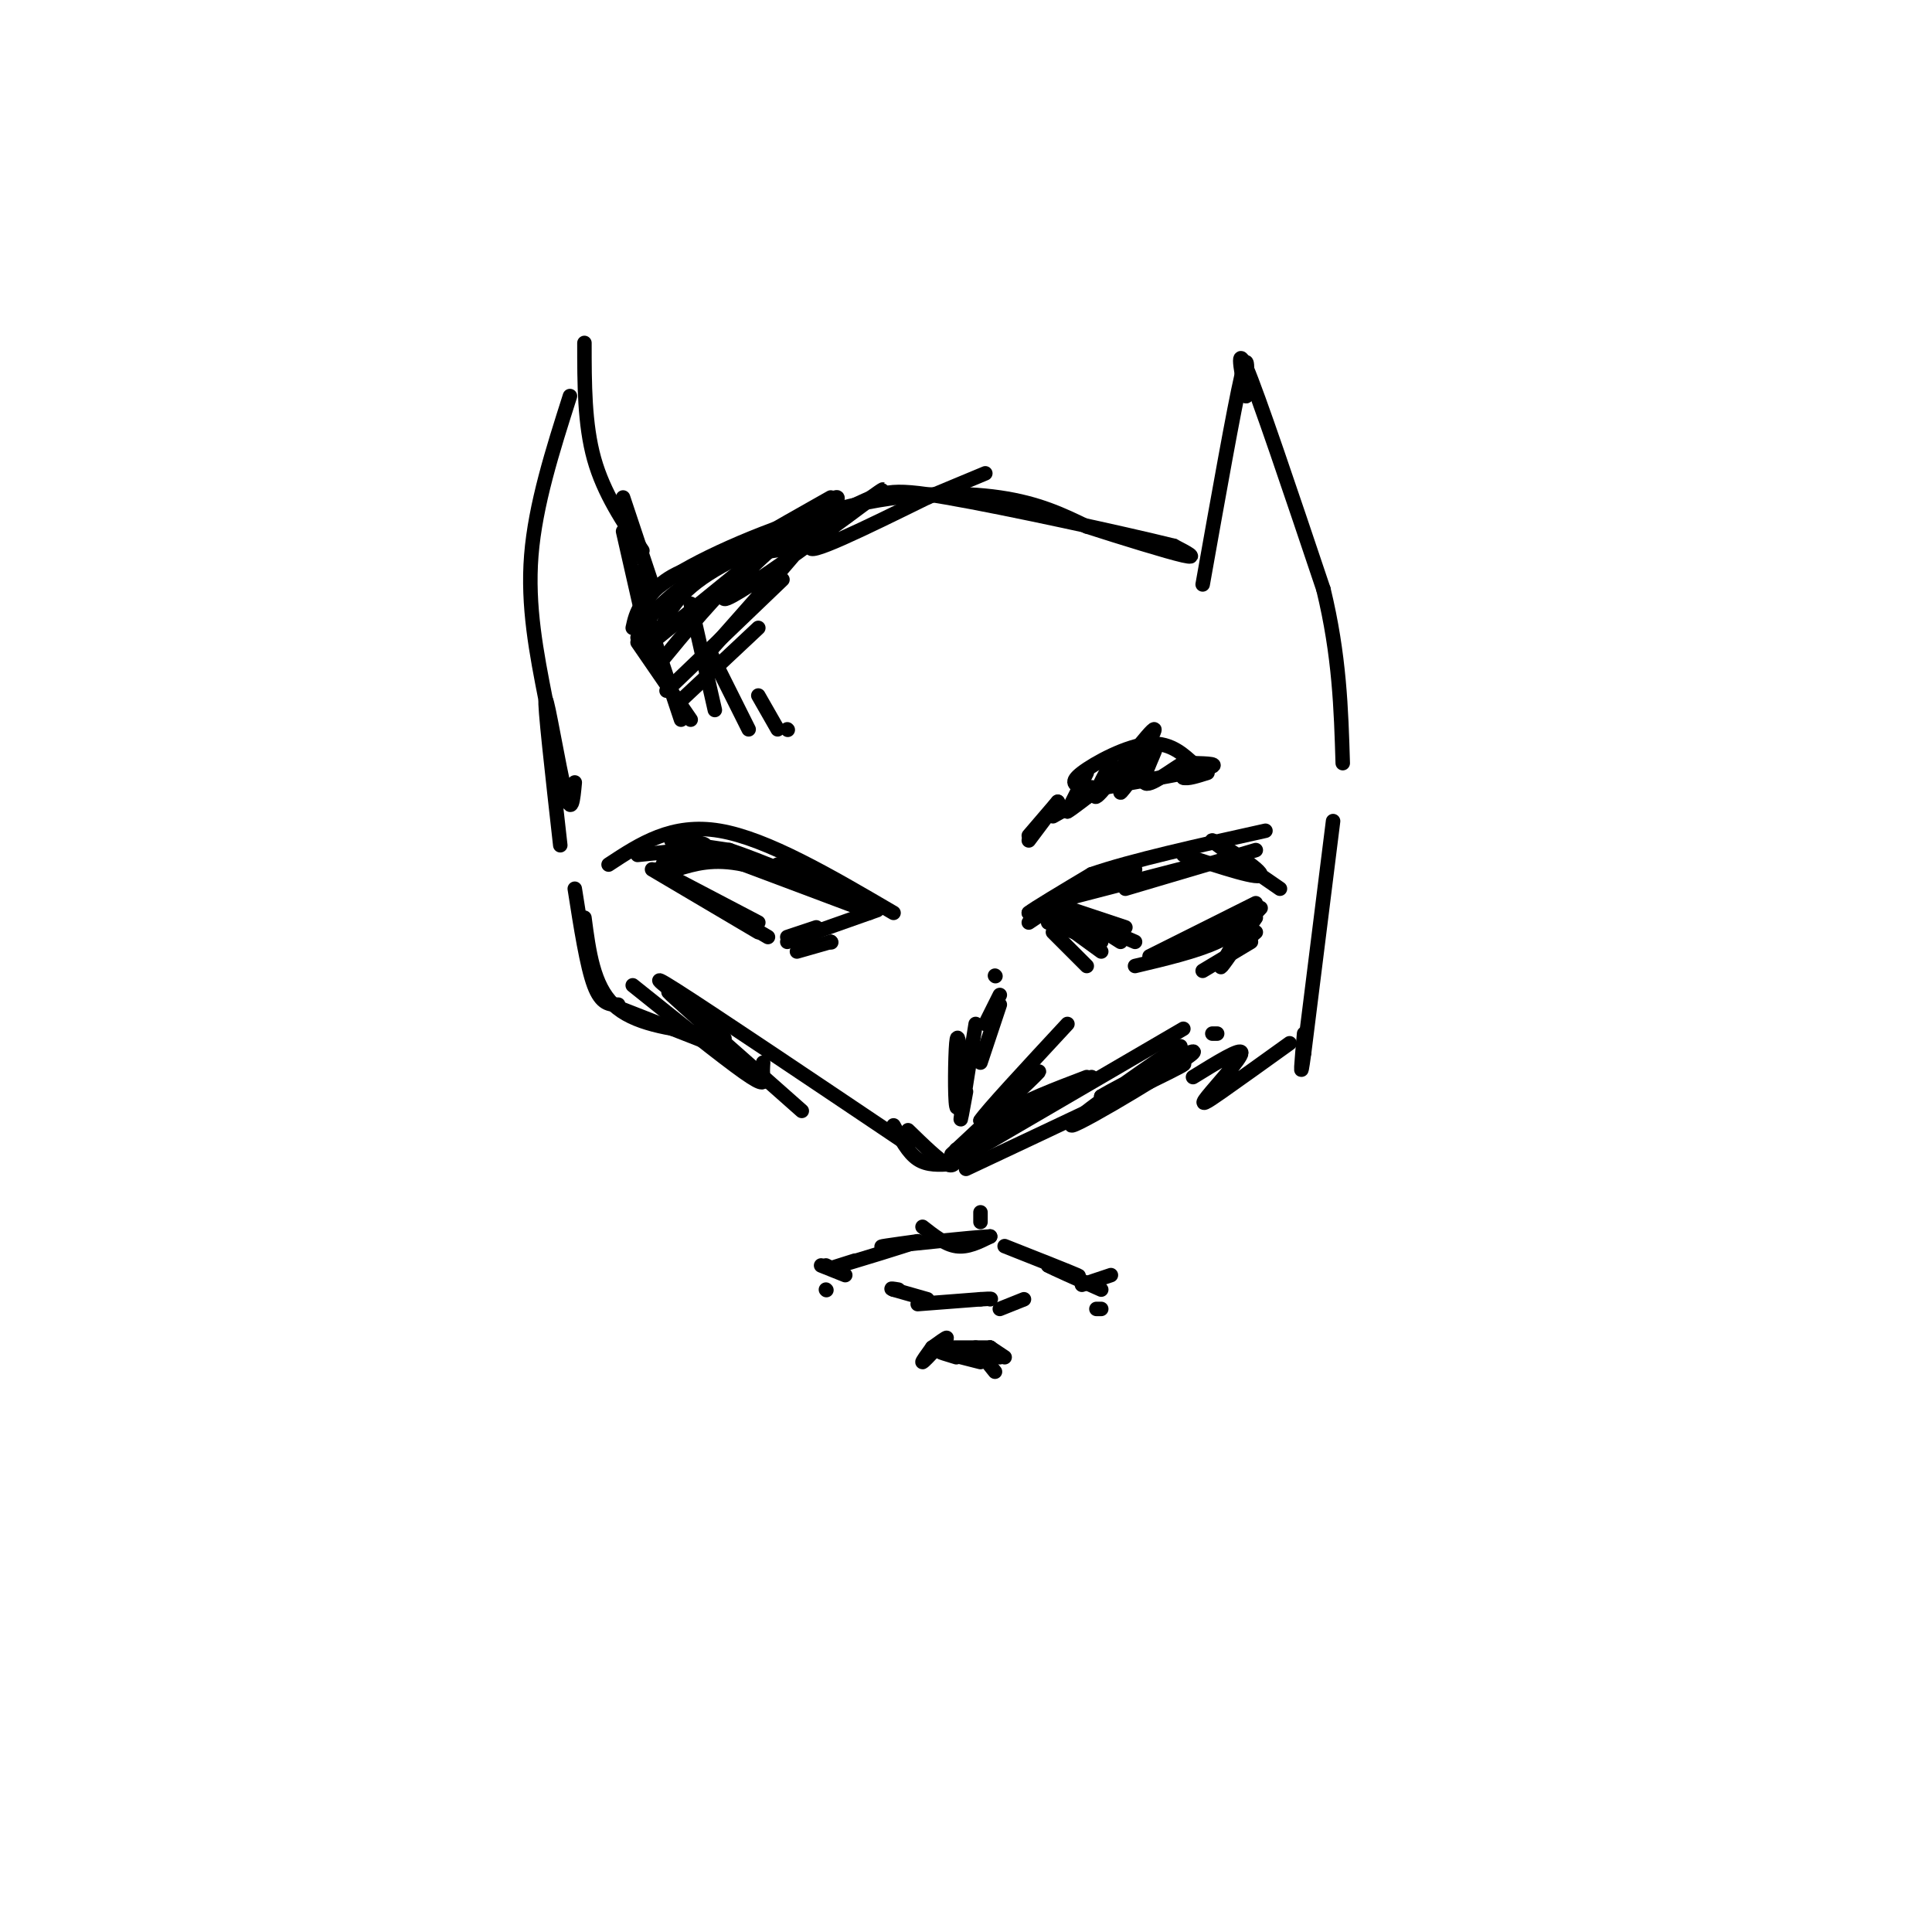<svg viewBox='0 0 400 400' version='1.1' xmlns='http://www.w3.org/2000/svg' xmlns:xlink='http://www.w3.org/1999/xlink'><g fill='none' stroke='rgb(0,0,0)' stroke-width='3' stroke-linecap='round' stroke-linejoin='round'><path d='M144,209c-5.667,-4.333 -11.333,-8.667 -4,-4c7.333,4.667 27.667,18.333 48,32'/><path d='M197,239c8.500,-7.917 17.000,-15.833 18,-17c1.000,-1.167 -5.500,4.417 -12,10'/><path d='M203,232c1.000,-1.667 9.500,-10.833 18,-20'/><path d='M199,219c-0.378,-2.889 -0.756,-5.778 -1,-3c-0.244,2.778 -0.356,11.222 0,13c0.356,1.778 1.178,-3.111 2,-8'/><path d='M202,212c-1.333,8.333 -2.667,16.667 -3,19c-0.333,2.333 0.333,-1.333 1,-5'/><path d='M207,208c0.000,0.000 -4.000,12.000 -4,12'/><path d='M207,206c0.000,0.000 -3.000,6.000 -3,6'/><path d='M206,202c0.000,0.000 0.100,0.100 0.1,0.1'/><path d='M185,189c-13.083,-7.667 -26.167,-15.333 -36,-17c-9.833,-1.667 -16.417,2.667 -23,7'/><path d='M132,177c6.956,-0.689 13.911,-1.378 14,-2c0.089,-0.622 -6.689,-1.178 -7,-1c-0.311,0.178 5.844,1.089 12,2'/><path d='M151,176c6.500,2.167 16.750,6.583 27,11'/><path d='M161,179c0.000,0.000 20.000,9.000 20,9'/><path d='M178,188c0.000,0.000 -24.000,-9.000 -24,-9'/><path d='M154,179c-6.333,-1.333 -10.167,-0.167 -14,1'/><path d='M150,176c-5.167,0.667 -10.333,1.333 -12,2c-1.667,0.667 0.167,1.333 2,2'/><path d='M136,180c0.000,0.000 21.000,11.000 21,11'/><path d='M135,180c0.000,0.000 22.000,13.000 22,13'/><path d='M142,184c0.000,0.000 17.000,10.000 17,10'/><path d='M163,195c0.000,0.000 17.000,-6.000 17,-6'/><path d='M180,189c2.833,-1.000 1.417,-0.500 0,0'/><path d='M169,192c0.000,0.000 -6.000,2.000 -6,2'/><path d='M172,195c0.000,0.000 -7.000,2.000 -7,2'/><path d='M172,195c0.000,0.000 0.100,0.100 0.1,0.1'/><path d='M213,191c3.500,-2.333 7.000,-4.667 7,-5c0.000,-0.333 -3.500,1.333 -7,3'/><path d='M213,189c1.000,-0.833 7.000,-4.417 13,-8'/><path d='M226,181c8.167,-2.833 22.083,-5.917 36,-9'/><path d='M245,177c8.178,2.689 16.356,5.378 16,4c-0.356,-1.378 -9.244,-6.822 -10,-7c-0.756,-0.178 6.622,4.911 14,10'/><path d='M260,176c0.000,0.000 -27.000,8.000 -27,8'/><path d='M248,179c0.000,0.000 -27.000,7.000 -27,7'/><path d='M235,180c0.000,0.000 -16.000,7.000 -16,7'/><path d='M230,181c0.000,0.000 -16.000,8.000 -16,8'/><path d='M218,187c0.000,0.000 15.000,5.000 15,5'/><path d='M226,190c-5.250,-1.917 -10.500,-3.833 -9,-3c1.500,0.833 9.750,4.417 18,8'/><path d='M217,190c0.000,0.000 15.000,3.000 15,3'/><path d='M221,188c0.000,0.000 11.000,7.000 11,7'/><path d='M238,198c0.000,0.000 22.000,-11.000 22,-11'/><path d='M235,200c6.333,-1.500 12.667,-3.000 17,-5c4.333,-2.000 6.667,-4.500 9,-7'/><path d='M242,198c0.000,0.000 17.000,-9.000 17,-9'/><path d='M260,189c0.000,0.000 -3.000,6.000 -3,6'/><path d='M260,190c-3.083,4.500 -6.167,9.000 -7,10c-0.833,1.000 0.583,-1.500 2,-4'/><path d='M260,193c0.000,0.000 -7.000,6.000 -7,6'/><path d='M259,195c0.000,0.000 -10.000,6.000 -10,6'/><path d='M218,193c0.000,0.000 7.000,7.000 7,7'/><path d='M217,191c0.000,0.000 11.000,4.000 11,4'/><path d='M217,189c0.000,0.000 11.000,8.000 11,8'/><path d='M219,191c0.000,0.000 0.100,0.100 0.1,0.1'/><path d='M229,163c9.000,-1.583 18.000,-3.167 21,-4c3.000,-0.833 0.000,-0.917 -3,-1'/><path d='M247,158c-1.667,-1.381 -4.333,-4.333 -9,-4c-4.667,0.333 -11.333,3.952 -14,6c-2.667,2.048 -1.333,2.524 0,3'/><path d='M234,160c0.000,0.000 -16.000,9.000 -16,9'/><path d='M229,162c-3.750,2.917 -7.500,5.833 -8,6c-0.500,0.167 2.250,-2.417 5,-5'/><path d='M230,158c-2.369,4.494 -4.739,8.987 -2,6c2.739,-2.987 10.585,-13.456 11,-13c0.415,0.456 -6.602,11.835 -7,13c-0.398,1.165 5.821,-7.884 7,-9c1.179,-1.116 -2.683,5.699 -2,7c0.683,1.301 5.909,-2.914 8,-4c2.091,-1.086 1.045,0.957 0,3'/><path d='M245,161c0.833,0.333 2.917,-0.333 5,-1'/><path d='M225,160c0.000,0.000 -4.000,8.000 -4,8'/><path d='M219,166c0.000,0.000 -6.000,8.000 -6,8'/><path d='M219,166c0.000,0.000 -6.000,7.000 -6,7'/><path d='M197,241c0.000,0.000 48.000,-28.000 48,-28'/><path d='M196,241c3.083,-3.500 6.167,-7.000 11,-10c4.833,-3.000 11.417,-5.500 18,-8'/><path d='M198,238c0.000,0.000 28.000,-15.000 28,-15'/><path d='M200,242c19.667,-9.250 39.333,-18.500 44,-21c4.667,-2.500 -5.667,1.750 -16,6'/><path d='M228,227c3.678,-2.274 20.872,-10.960 19,-9c-1.872,1.960 -22.812,14.566 -25,15c-2.188,0.434 14.375,-11.305 20,-15c5.625,-3.695 0.313,0.652 -5,5'/><path d='M251,214c0.000,0.000 1.000,0.000 1,0'/><path d='M119,184c1.250,8.000 2.500,16.000 4,20c1.500,4.000 3.250,4.000 5,4'/><path d='M121,190c0.917,7.000 1.833,14.000 6,18c4.167,4.000 11.583,5.000 19,6'/><path d='M129,209c0.000,0.000 23.000,9.000 23,9'/><path d='M131,204c9.267,7.422 18.533,14.844 23,18c4.467,3.156 4.133,2.044 4,1c-0.133,-1.044 -0.067,-2.022 0,-3'/><path d='M150,215c-6.833,-5.750 -13.667,-11.500 -11,-9c2.667,2.500 14.833,13.250 27,24'/><path d='M116,175c-1.667,-14.822 -3.333,-29.644 -3,-30c0.333,-0.356 2.667,13.756 4,19c1.333,5.244 1.667,1.622 2,-2'/><path d='M113,145c-1.917,-9.750 -3.833,-19.500 -3,-30c0.833,-10.500 4.417,-21.750 8,-33'/><path d='M121,71c0.000,8.417 0.000,16.833 2,24c2.000,7.167 6.000,13.083 10,19'/><path d='M129,103c0.000,0.000 6.000,18.000 6,18'/><path d='M133,126c1.667,-2.917 3.333,-5.833 9,-8c5.667,-2.167 15.333,-3.583 25,-5'/><path d='M131,130c0.690,-3.161 1.381,-6.321 9,-11c7.619,-4.679 22.167,-10.875 35,-14c12.833,-3.125 23.952,-3.179 32,-2c8.048,1.179 13.024,3.589 18,6'/><path d='M225,109c7.333,2.356 16.667,5.244 20,6c3.333,0.756 0.667,-0.622 -2,-2'/><path d='M243,113c-10.153,-2.526 -34.536,-7.842 -47,-10c-12.464,-2.158 -13.010,-1.158 -20,2c-6.990,3.158 -20.426,8.474 -28,13c-7.574,4.526 -9.287,8.263 -11,12'/><path d='M172,103c-11.667,6.583 -23.333,13.167 -30,18c-6.667,4.833 -8.333,7.917 -10,11'/><path d='M167,107c0.000,0.000 -32.000,26.000 -32,26'/><path d='M170,108c-5.167,2.500 -10.333,5.000 -16,10c-5.667,5.000 -11.833,12.500 -18,20'/><path d='M162,120c0.000,0.000 -24.000,23.000 -24,23'/><path d='M157,130c0.000,0.000 -16.000,15.000 -16,15'/><path d='M132,133c0.000,0.000 11.000,16.000 11,16'/><path d='M134,128c0.000,0.000 7.000,21.000 7,21'/><path d='M143,125c0.000,0.000 5.000,22.000 5,22'/><path d='M147,135c0.000,0.000 8.000,16.000 8,16'/><path d='M157,144c0.000,0.000 4.000,7.000 4,7'/><path d='M163,151c0.000,0.000 0.100,0.100 0.1,0.1'/><path d='M145,137c15.558,-17.518 31.116,-35.037 28,-34c-3.116,1.037 -24.907,20.628 -23,21c1.907,0.372 27.514,-18.477 32,-22c4.486,-3.523 -12.147,8.279 -14,11c-1.853,2.721 11.073,-3.640 24,-10'/><path d='M192,103c6.000,-2.500 9.000,-3.750 12,-5'/><path d='M131,118c0.000,0.000 4.000,12.000 4,12'/><path d='M129,110c0.000,0.000 5.000,22.000 5,22'/><path d='M249,121c3.250,-18.250 6.500,-36.500 8,-43c1.500,-6.500 1.250,-1.250 1,4'/><path d='M258,82c-0.556,-2.756 -2.444,-11.644 0,-6c2.444,5.644 9.222,25.822 16,46'/><path d='M274,122c3.333,13.667 3.667,24.833 4,36'/><path d='M276,170c0.000,0.000 -6.000,48.000 -6,48'/><path d='M270,218c-1.000,7.333 -0.500,1.667 0,-4'/><path d='M267,216c-5.310,3.815 -10.619,7.631 -14,10c-3.381,2.369 -4.833,3.292 -3,1c1.833,-2.292 6.952,-7.798 7,-9c0.048,-1.202 -4.976,1.899 -10,5'/><path d='M191,254c2.333,1.833 4.667,3.667 7,4c2.333,0.333 4.667,-0.833 7,-2'/><path d='M205,256c-3.844,0.178 -16.956,1.622 -21,2c-4.044,0.378 0.978,-0.311 6,-1'/><path d='M190,257c-2.756,1.000 -12.644,4.000 -16,5c-3.356,1.000 -0.178,0.000 3,-1'/><path d='M208,258c6.750,2.667 13.500,5.333 15,6c1.500,0.667 -2.250,-0.667 -6,-2'/><path d='M217,262c0.833,0.500 5.917,2.750 11,5'/><path d='M190,270c0.000,0.000 13.000,-1.000 13,-1'/><path d='M203,269c2.500,-0.167 2.250,-0.083 2,0'/><path d='M171,267c0.000,0.000 0.100,0.100 0.1,0.1'/><path d='M173,263c0.000,0.000 -2.000,-1.000 -2,-1'/><path d='M175,264c0.000,0.000 -5.000,-2.000 -5,-2'/><path d='M224,266c0.000,0.000 6.000,-2.000 6,-2'/><path d='M227,271c0.000,0.000 1.000,0.000 1,0'/><path d='M203,253c0.000,0.000 0.000,-2.000 0,-2'/><path d='M192,269c0.000,0.000 -7.000,-2.000 -7,-2'/><path d='M185,267c-1.000,-0.333 0.000,-0.167 1,0'/><path d='M207,271c0.000,0.000 5.000,-2.000 5,-2'/><path d='M195,279c0.000,0.000 10.000,0.000 10,0'/><path d='M193,279c-1.083,1.500 -2.167,3.000 -2,3c0.167,0.000 1.583,-1.500 3,-3'/><path d='M193,279c1.500,-1.083 3.000,-2.167 3,-2c0.000,0.167 -1.500,1.583 -3,3'/><path d='M198,281c-1.917,-0.583 -3.833,-1.167 -3,-1c0.833,0.167 4.417,1.083 8,2'/><path d='M202,279c0.000,0.000 4.000,5.000 4,5'/><path d='M205,279c0.000,0.000 3.000,2.000 3,2'/><path d='M205,279c0.000,0.000 2.000,2.000 2,2'/><path d='M188,234c3.167,3.083 6.333,6.167 8,7c1.667,0.833 1.833,-0.583 2,-2'/><path d='M185,233c1.500,2.833 3.000,5.667 5,7c2.000,1.333 4.500,1.167 7,1'/></g>
</svg>